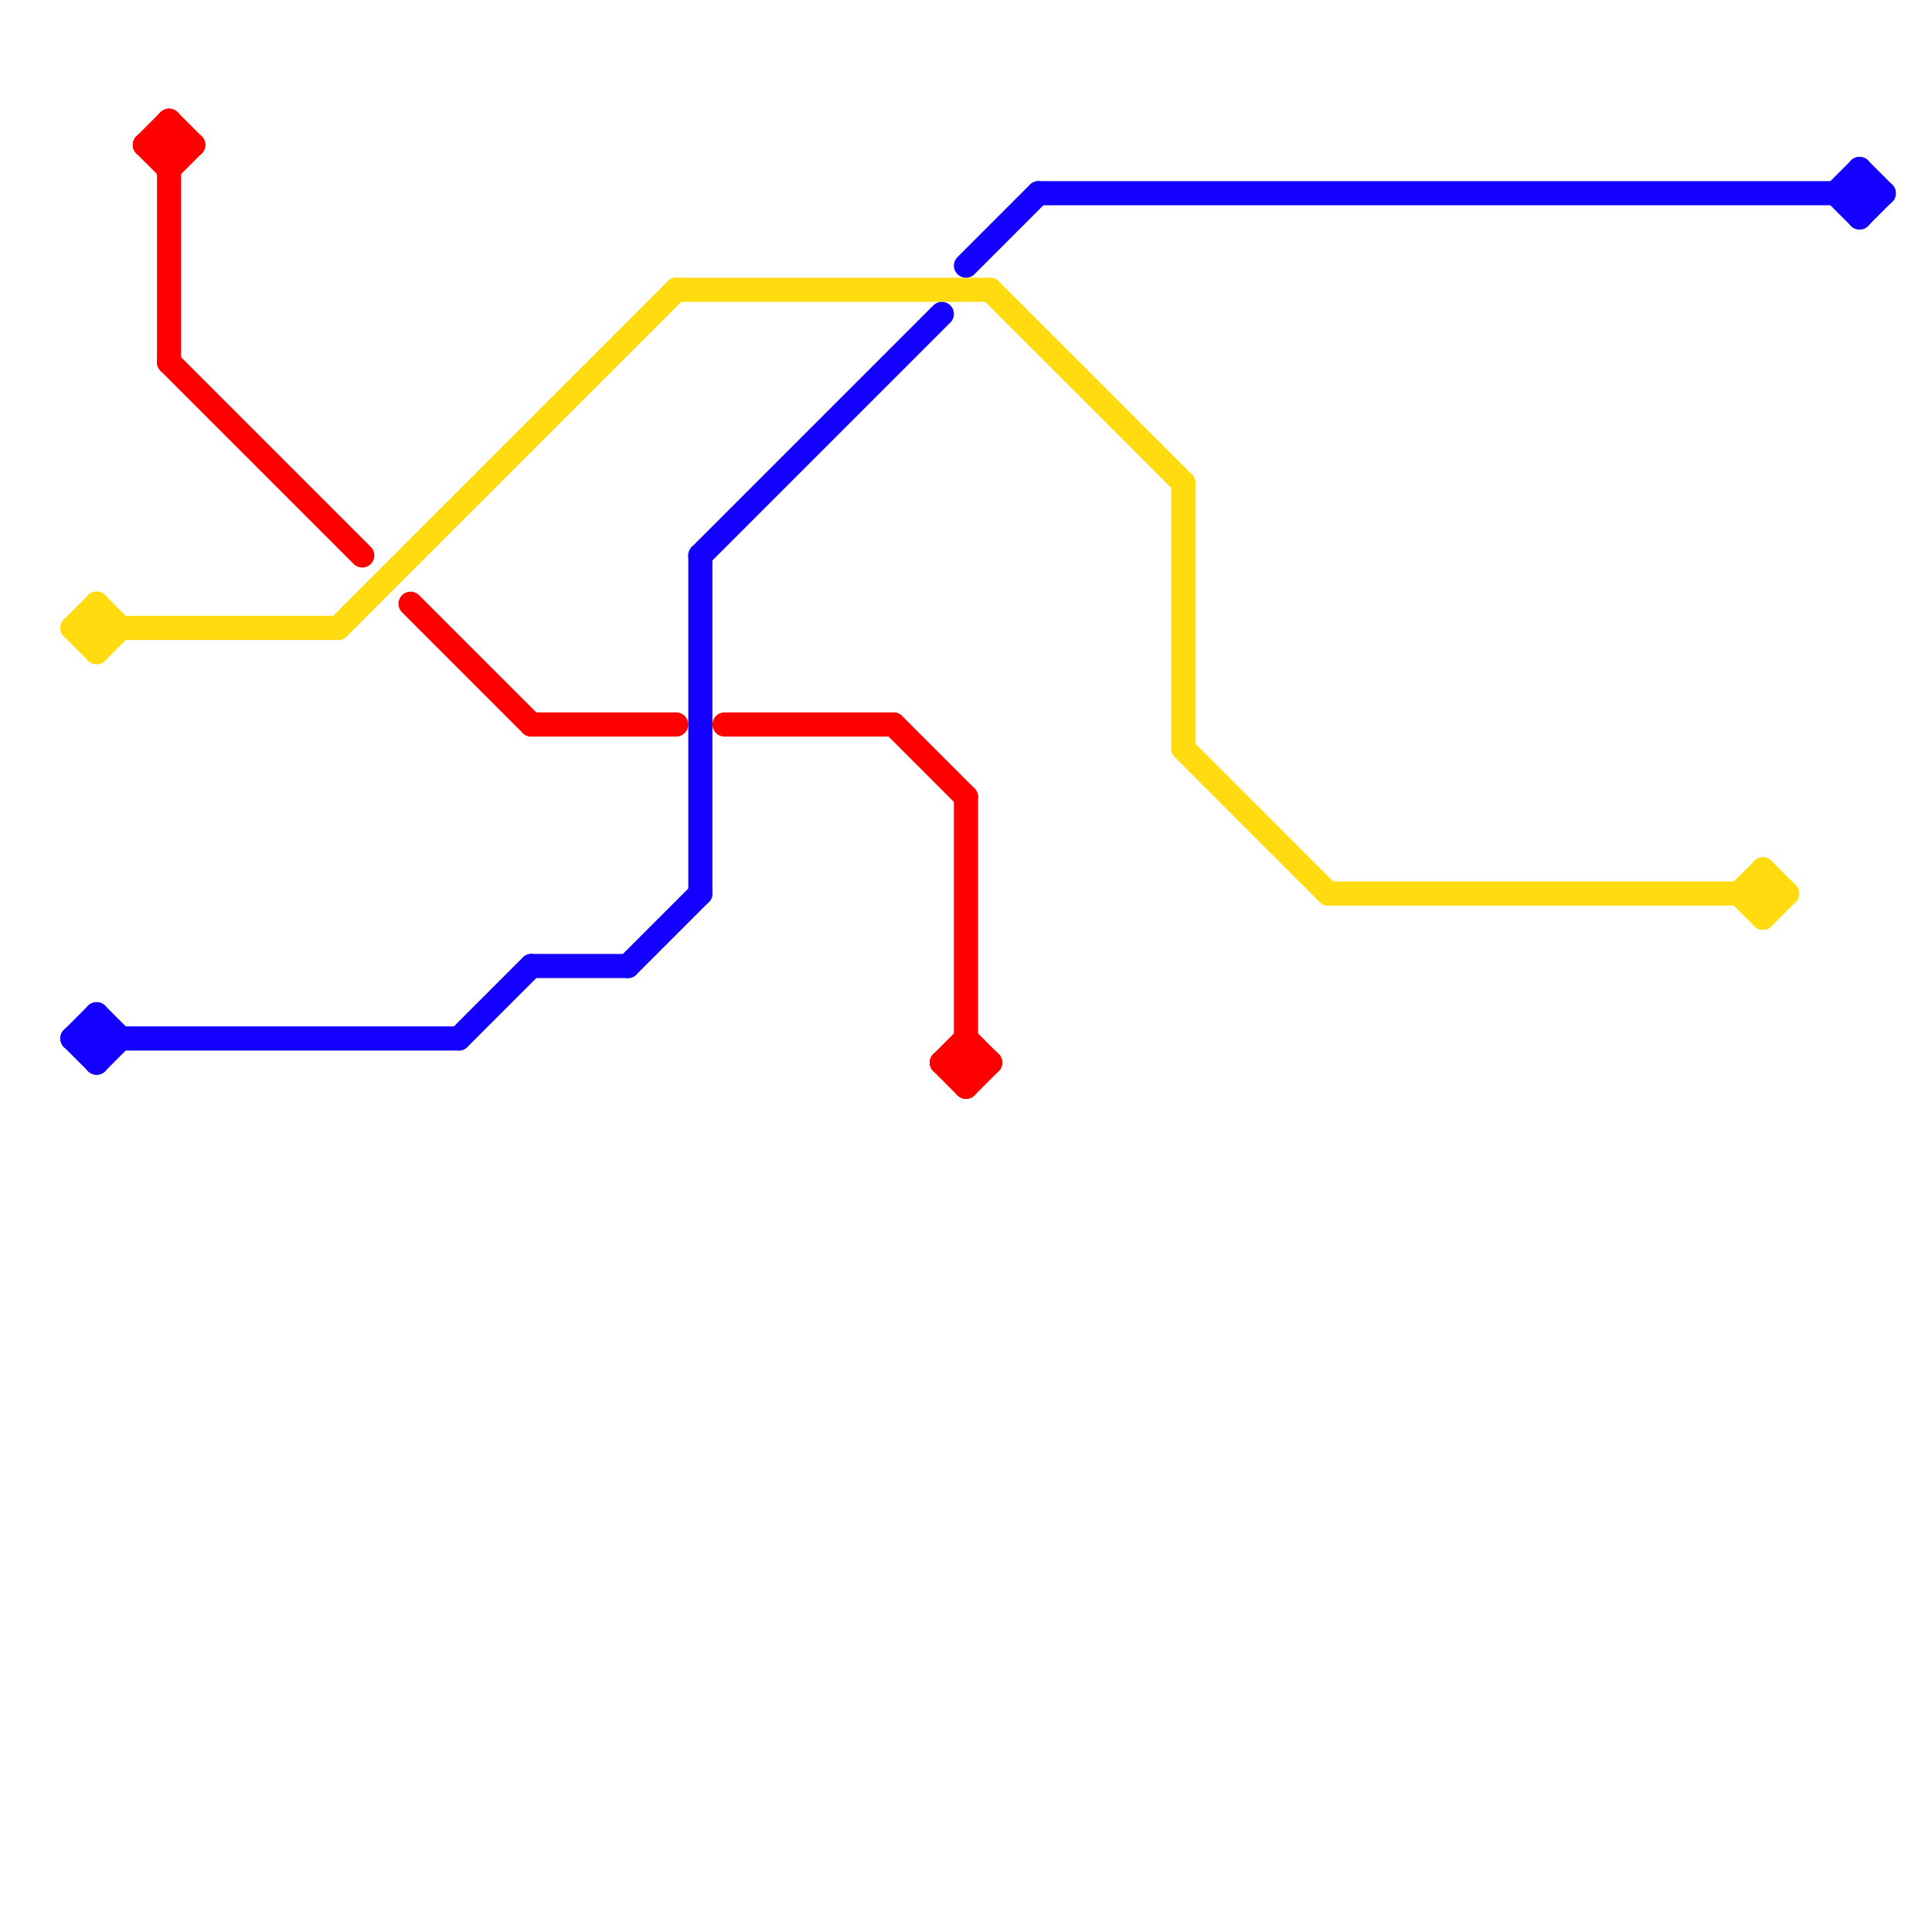 
<svg version="1.1" xmlns="http://www.w3.org/2000/svg" viewBox="0 0 80 80">
<style>text { font: 1px Helvetica; font-weight: 600; white-space: pre; dominant-baseline: central; } line { stroke-width: 1; fill: none; stroke-linecap: round; stroke-linejoin: round; } .c0 { stroke: #ff0000 } .c1 { stroke: #ffdb0f } .c2 { stroke: #1300ff }</style><defs><g id="wm-xf"><circle r="1.2" fill="#000"/><circle r="0.9" fill="#fff"/><circle r="0.6" fill="#000"/><circle r="0.3" fill="#fff"/></g><g id="wm"><circle r="0.6" fill="#000"/><circle r="0.3" fill="#fff"/></g></defs><line class="c0" x1="22" y1="30" x2="28" y2="30"/><line class="c0" x1="7" y1="15" x2="15" y2="23"/><line class="c0" x1="37" y1="30" x2="40" y2="33"/><line class="c0" x1="6" y1="6" x2="7" y2="5"/><line class="c0" x1="40" y1="45" x2="41" y2="44"/><line class="c0" x1="7" y1="5" x2="8" y2="6"/><line class="c0" x1="30" y1="30" x2="37" y2="30"/><line class="c0" x1="7" y1="5" x2="7" y2="15"/><line class="c0" x1="40" y1="33" x2="40" y2="45"/><line class="c0" x1="39" y1="44" x2="41" y2="44"/><line class="c0" x1="39" y1="44" x2="40" y2="43"/><line class="c0" x1="17" y1="25" x2="22" y2="30"/><line class="c0" x1="6" y1="6" x2="7" y2="7"/><line class="c0" x1="39" y1="44" x2="40" y2="45"/><line class="c0" x1="7" y1="7" x2="8" y2="6"/><line class="c0" x1="40" y1="43" x2="41" y2="44"/><line class="c0" x1="6" y1="6" x2="8" y2="6"/><line class="c1" x1="14" y1="26" x2="28" y2="12"/><line class="c1" x1="3" y1="26" x2="4" y2="25"/><line class="c1" x1="41" y1="12" x2="49" y2="20"/><line class="c1" x1="72" y1="37" x2="73" y2="36"/><line class="c1" x1="4" y1="25" x2="5" y2="26"/><line class="c1" x1="73" y1="36" x2="74" y2="37"/><line class="c1" x1="49" y1="20" x2="49" y2="31"/><line class="c1" x1="49" y1="31" x2="55" y2="37"/><line class="c1" x1="55" y1="37" x2="74" y2="37"/><line class="c1" x1="3" y1="26" x2="4" y2="27"/><line class="c1" x1="72" y1="37" x2="73" y2="38"/><line class="c1" x1="4" y1="27" x2="5" y2="26"/><line class="c1" x1="3" y1="26" x2="14" y2="26"/><line class="c1" x1="4" y1="25" x2="4" y2="27"/><line class="c1" x1="28" y1="12" x2="41" y2="12"/><line class="c1" x1="73" y1="38" x2="74" y2="37"/><line class="c1" x1="73" y1="36" x2="73" y2="38"/><line class="c2" x1="77" y1="9" x2="78" y2="8"/><line class="c2" x1="4" y1="42" x2="5" y2="43"/><line class="c2" x1="22" y1="40" x2="26" y2="40"/><line class="c2" x1="76" y1="8" x2="77" y2="7"/><line class="c2" x1="77" y1="7" x2="78" y2="8"/><line class="c2" x1="43" y1="8" x2="78" y2="8"/><line class="c2" x1="3" y1="43" x2="4" y2="44"/><line class="c2" x1="29" y1="23" x2="29" y2="37"/><line class="c2" x1="26" y1="40" x2="29" y2="37"/><line class="c2" x1="76" y1="8" x2="77" y2="9"/><line class="c2" x1="3" y1="43" x2="19" y2="43"/><line class="c2" x1="3" y1="43" x2="4" y2="42"/><line class="c2" x1="4" y1="42" x2="4" y2="44"/><line class="c2" x1="4" y1="44" x2="5" y2="43"/><line class="c2" x1="19" y1="43" x2="22" y2="40"/><line class="c2" x1="40" y1="11" x2="43" y2="8"/><line class="c2" x1="29" y1="23" x2="39" y2="13"/><line class="c2" x1="77" y1="7" x2="77" y2="9"/>
</svg>
